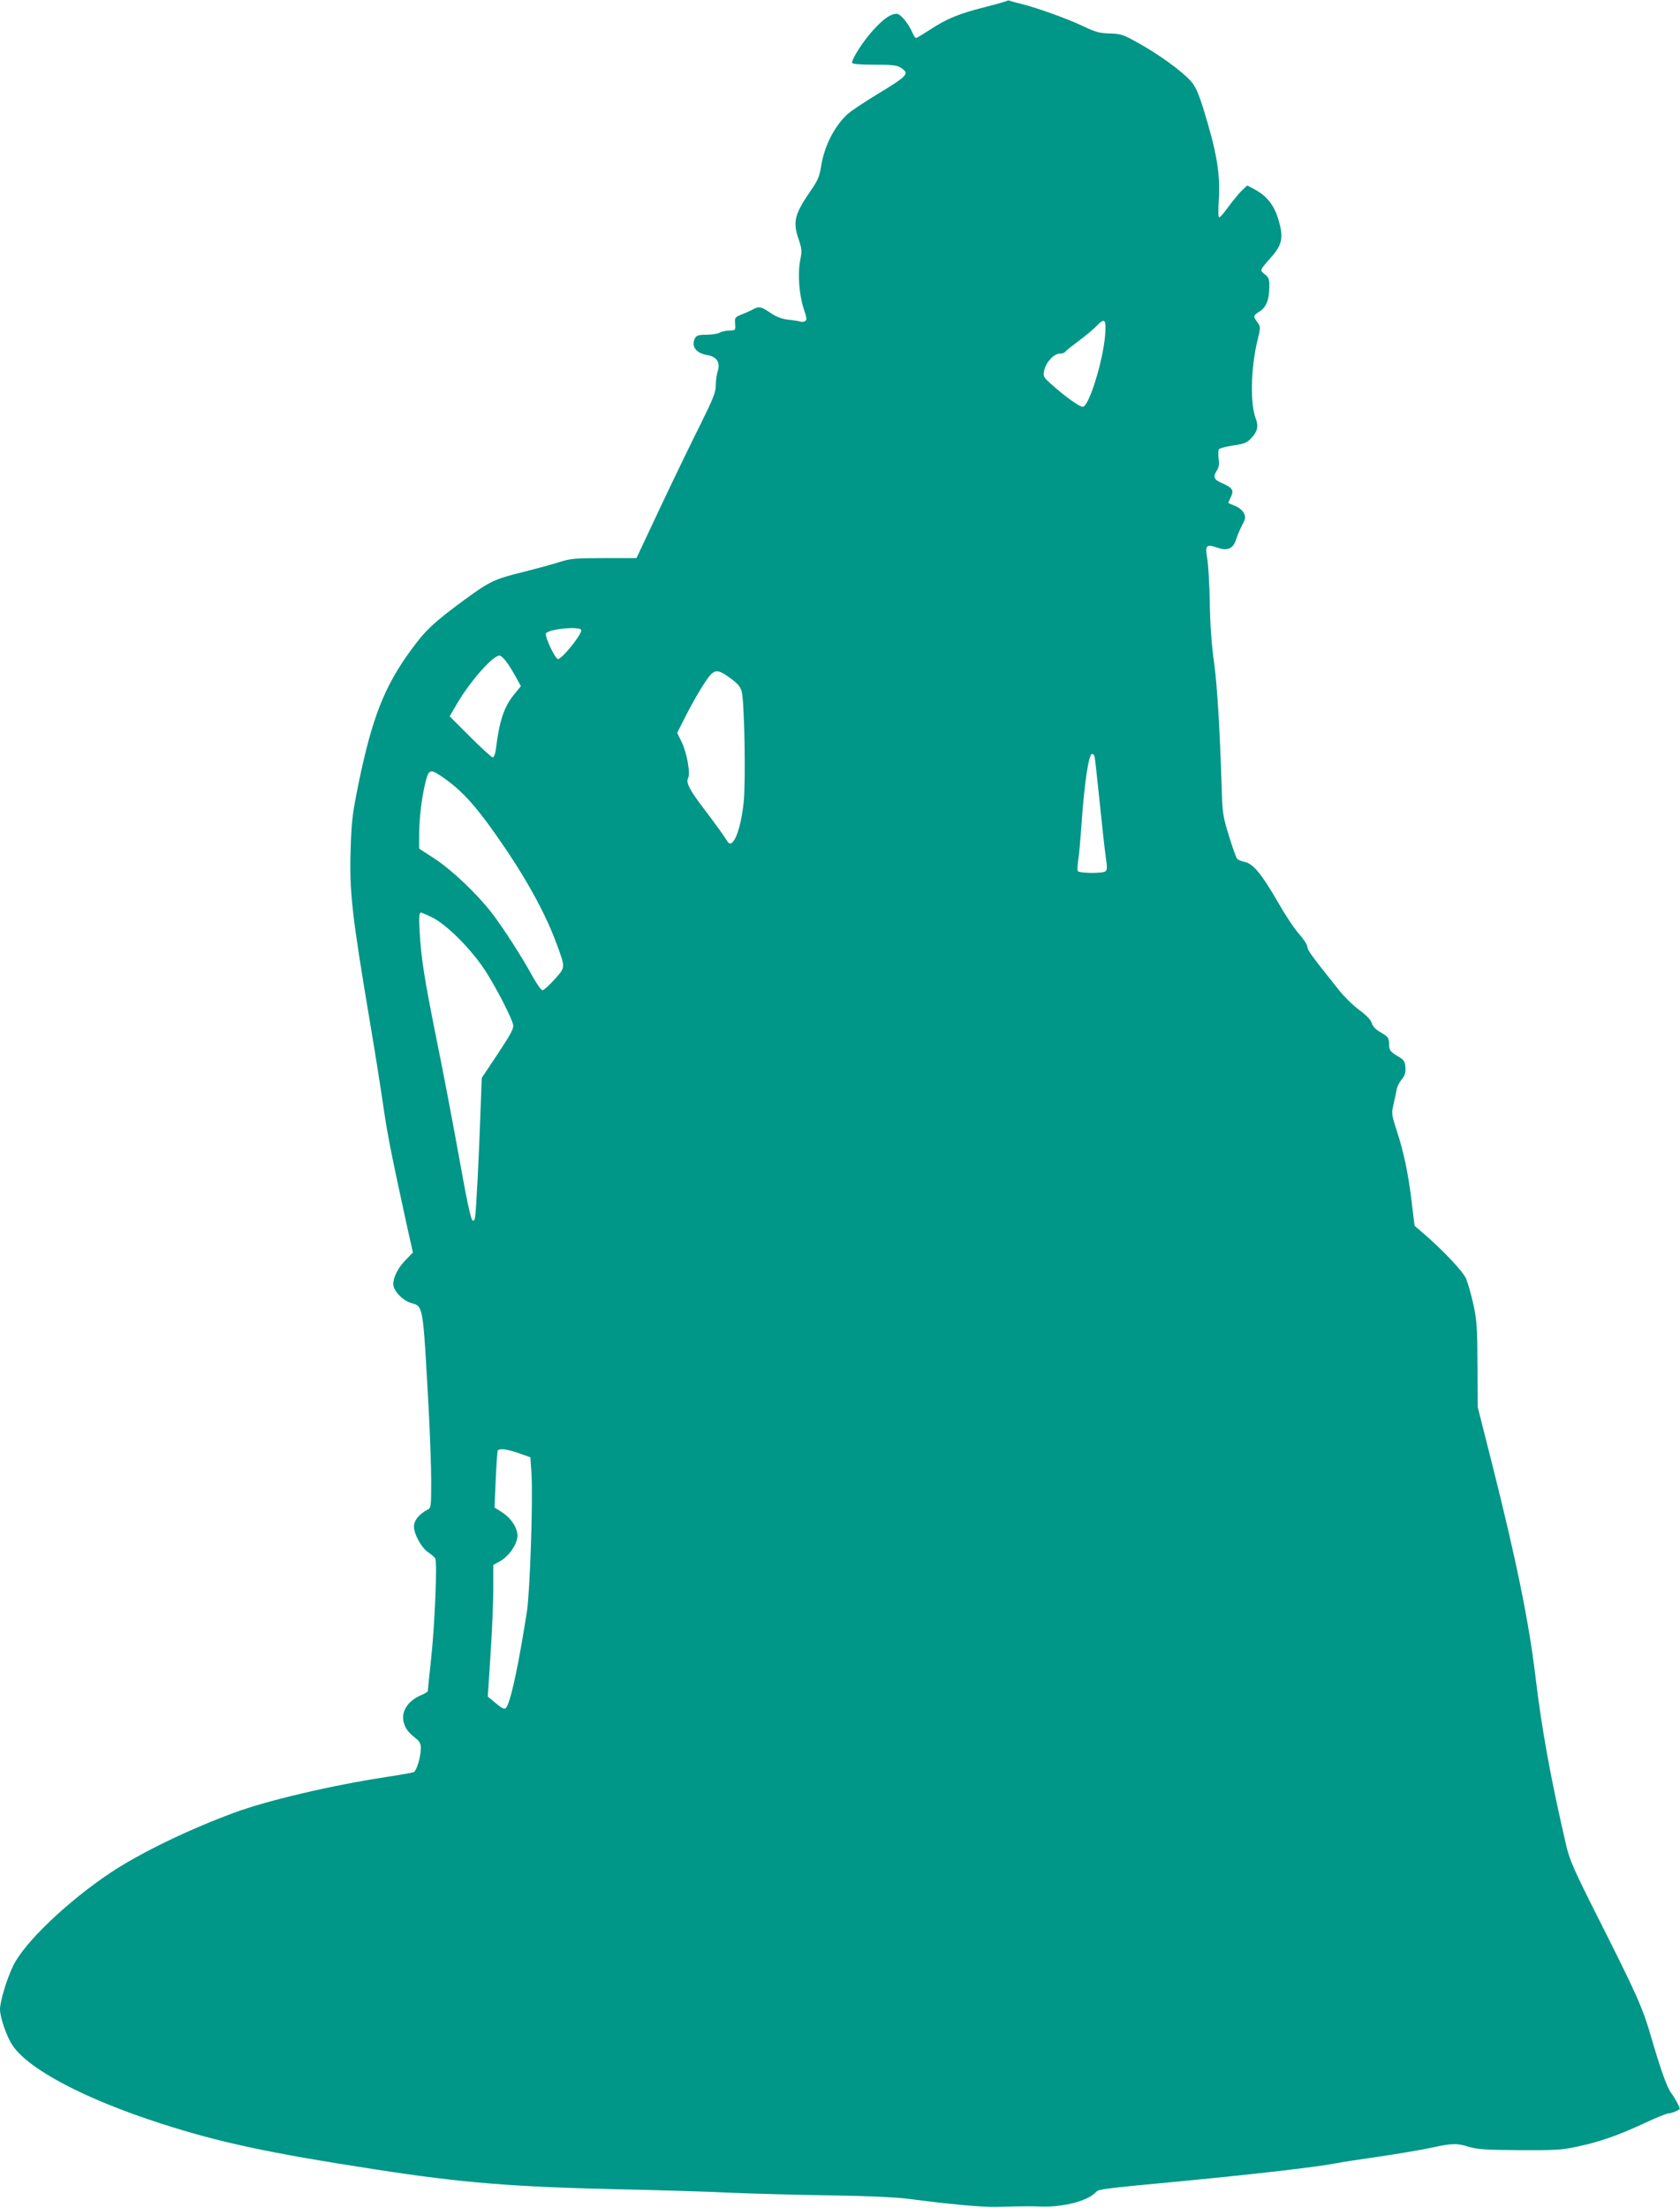 <?xml version="1.0" standalone="no"?>
<!DOCTYPE svg PUBLIC "-//W3C//DTD SVG 20010904//EN"
 "http://www.w3.org/TR/2001/REC-SVG-20010904/DTD/svg10.dtd">
<svg version="1.0" xmlns="http://www.w3.org/2000/svg"
 width="974pt" height="1280pt" viewBox="0 0 974 1280"
 preserveAspectRatio="xMidYMid meet">
<g transform="translate(0,1280) scale(0.1,-0.1)"
fill="#009688" stroke="none">
<path d="M5839 12795 c-3 -2 -61 -19 -128 -36 -151 -38 -224 -68 -319 -131
-40 -26 -76 -48 -81 -48 -5 0 -14 14 -21 30 -22 53 -69 110 -91 110 -35 0 -75
-27 -138 -96 -56 -62 -121 -162 -121 -188 0 -7 44 -11 128 -11 106 0 133 -3
155 -18 52 -34 43 -44 -143 -157 -74 -45 -150 -96 -168 -113 -78 -74 -133
-185 -152 -303 -9 -57 -19 -81 -61 -141 -93 -135 -104 -180 -68 -282 18 -54
19 -66 8 -121 -15 -78 -6 -199 21 -281 17 -50 19 -64 8 -70 -7 -5 -20 -6 -28
-3 -8 3 -40 8 -70 11 -40 5 -69 16 -104 40 -54 37 -67 39 -104 18 -15 -8 -44
-21 -65 -29 -36 -14 -38 -18 -35 -53 3 -37 2 -38 -32 -39 -19 0 -45 -5 -57
-12 -12 -7 -47 -12 -77 -12 -44 0 -57 -4 -66 -19 -25 -47 4 -88 70 -99 56 -9
78 -44 61 -94 -6 -17 -11 -53 -11 -80 0 -41 -14 -76 -88 -226 -49 -97 -153
-312 -231 -477 l-141 -300 -188 0 c-169 0 -194 -2 -262 -24 -41 -13 -134 -38
-205 -56 -168 -41 -196 -55 -340 -160 -182 -134 -228 -177 -316 -298 -151
-208 -221 -387 -299 -762 -36 -178 -42 -220 -47 -385 -8 -249 7 -381 112
-1005 30 -176 65 -400 79 -498 24 -163 46 -273 137 -690 l33 -147 -42 -43
c-44 -45 -72 -100 -72 -141 0 -36 54 -94 102 -108 73 -22 69 1 103 -608 8
-151 15 -343 15 -427 0 -148 -1 -153 -22 -164 -48 -25 -78 -62 -78 -97 0 -46
46 -128 86 -152 17 -11 35 -27 38 -35 11 -29 -3 -374 -23 -565 -11 -107 -21
-198 -21 -202 0 -4 -17 -15 -37 -23 -80 -34 -119 -96 -102 -160 10 -36 27 -58
77 -97 15 -12 22 -29 22 -50 0 -50 -24 -130 -40 -139 -8 -4 -80 -17 -160 -29
-315 -48 -688 -135 -885 -208 -267 -99 -541 -232 -713 -346 -248 -165 -500
-405 -565 -539 -37 -75 -77 -208 -77 -254 0 -46 39 -160 73 -209 93 -139 420
-311 861 -453 338 -109 621 -170 1245 -266 504 -78 795 -101 1416 -115 237 -5
527 -14 645 -20 118 -5 373 -12 565 -15 221 -3 391 -11 460 -20 225 -30 432
-49 508 -47 42 1 101 2 130 3 28 1 88 1 132 -1 127 -4 266 31 315 80 22 22 3
20 530 70 415 40 750 79 860 100 30 6 146 24 258 40 111 16 249 40 305 52 120
26 144 26 217 3 44 -13 100 -17 290 -18 209 -1 246 1 337 21 131 28 238 66
388 136 66 31 128 56 138 56 15 0 52 14 65 25 5 4 -28 66 -49 93 -24 32 -59
129 -114 317 -53 182 -81 244 -308 695 -140 277 -167 339 -186 420 -92 397
-142 673 -180 990 -38 315 -111 672 -253 1235 l-81 320 -1 245 c-1 215 -4 258
-24 350 -13 58 -32 124 -42 148 -19 43 -128 159 -242 258 l-57 49 -16 133
c-19 163 -47 297 -88 421 -29 89 -30 97 -18 150 7 31 16 70 18 86 3 17 17 43
30 59 18 22 23 38 21 69 -3 37 -8 44 -48 67 -36 22 -45 32 -46 56 -1 50 -3 52
-49 80 -30 17 -47 35 -52 54 -5 18 -30 44 -70 74 -35 25 -87 76 -117 113 -159
199 -186 235 -186 254 0 12 -22 45 -48 75 -27 29 -83 114 -125 188 -93 161
-143 221 -191 230 -19 4 -39 12 -44 19 -6 7 -27 66 -47 132 -33 105 -38 136
-41 245 -12 387 -28 640 -46 765 -13 90 -22 211 -24 340 -2 110 -9 226 -15
259 -13 75 -6 84 57 62 62 -21 94 -7 111 49 7 22 23 59 35 82 19 35 20 46 10
68 -7 15 -28 33 -50 42 -20 8 -38 16 -40 17 -1 2 5 17 14 35 19 39 11 53 -52
81 -47 20 -53 36 -28 75 11 17 14 36 9 67 -3 24 -2 48 2 54 4 6 42 16 83 22
67 10 79 15 108 46 33 37 39 66 22 111 -33 86 -28 295 10 450 19 79 19 80 0
107 -26 35 -25 39 13 63 38 24 56 69 56 142 1 44 -3 54 -26 73 -31 24 -32 21
41 104 61 70 68 112 37 216 -25 82 -67 134 -135 171 l-45 24 -32 -30 c-17 -17
-51 -58 -76 -92 -25 -35 -49 -63 -54 -63 -6 0 -7 37 -3 98 10 154 -12 283 -91
537 -29 91 -46 127 -73 157 -52 57 -177 148 -294 214 -96 54 -108 58 -173 60
-59 1 -84 8 -155 42 -93 44 -263 105 -350 127 -30 7 -62 16 -71 19 -8 4 -17 4
-20 1z m568 -1939 c-12 -147 -92 -407 -128 -414 -17 -3 -108 62 -185 132 -44
39 -47 44 -40 78 9 47 56 98 89 98 14 0 29 5 32 10 3 6 39 34 79 64 39 29 85
67 101 84 51 53 59 44 52 -52z m-3037 -1709 c0 -29 -112 -167 -135 -167 -17 0
-81 138 -69 150 27 27 204 41 204 17z m-437 -179 c14 -18 39 -58 56 -89 l31
-56 -39 -48 c-58 -70 -86 -152 -106 -317 -4 -28 -11 -48 -18 -48 -7 0 -66 54
-131 119 l-119 119 43 74 c78 132 207 278 246 278 7 0 24 -15 37 -32z m1300
-98 c43 -31 59 -49 67 -78 16 -57 24 -510 12 -637 -17 -171 -65 -285 -96 -230
-17 27 -64 94 -134 186 -82 106 -106 153 -93 178 15 27 -6 146 -37 210 l-26
53 52 103 c29 57 75 138 102 179 59 91 72 94 153 36z m2112 -452 c3 -7 16
-125 30 -263 14 -137 30 -283 36 -324 9 -60 8 -75 -3 -82 -20 -13 -156 -11
-160 3 -2 6 -1 34 3 62 5 28 13 121 19 206 16 236 42 410 61 410 5 0 12 -6 14
-12z m-3790 -115 c130 -87 215 -184 389 -442 126 -189 223 -369 280 -524 55
-148 56 -142 -9 -214 -31 -35 -63 -63 -70 -63 -7 0 -32 35 -56 78 -65 119
-174 288 -243 377 -88 111 -229 245 -331 311 l-85 55 0 82 c1 98 14 207 36
300 19 77 28 81 89 40z m-41 -825 c83 -45 217 -180 295 -298 64 -97 156 -275
166 -320 5 -20 -14 -55 -88 -167 l-94 -141 -7 -189 c-9 -266 -26 -594 -32
-621 -2 -13 -8 -20 -13 -17 -12 7 -32 102 -91 430 -28 154 -79 424 -115 600
-75 372 -93 488 -102 643 -5 87 -3 112 7 112 7 0 40 -15 74 -32z m496 -3102
l65 -23 6 -89 c10 -144 -8 -685 -26 -804 -45 -289 -89 -502 -116 -551 -11 -22
-22 -18 -77 29 l-34 28 16 245 c9 135 16 307 16 382 l0 136 40 22 c52 30 100
100 100 148 0 46 -38 103 -92 137 l-41 26 7 161 c4 88 9 164 12 169 9 14 56 8
124 -16z"/>
</g>
</svg>
